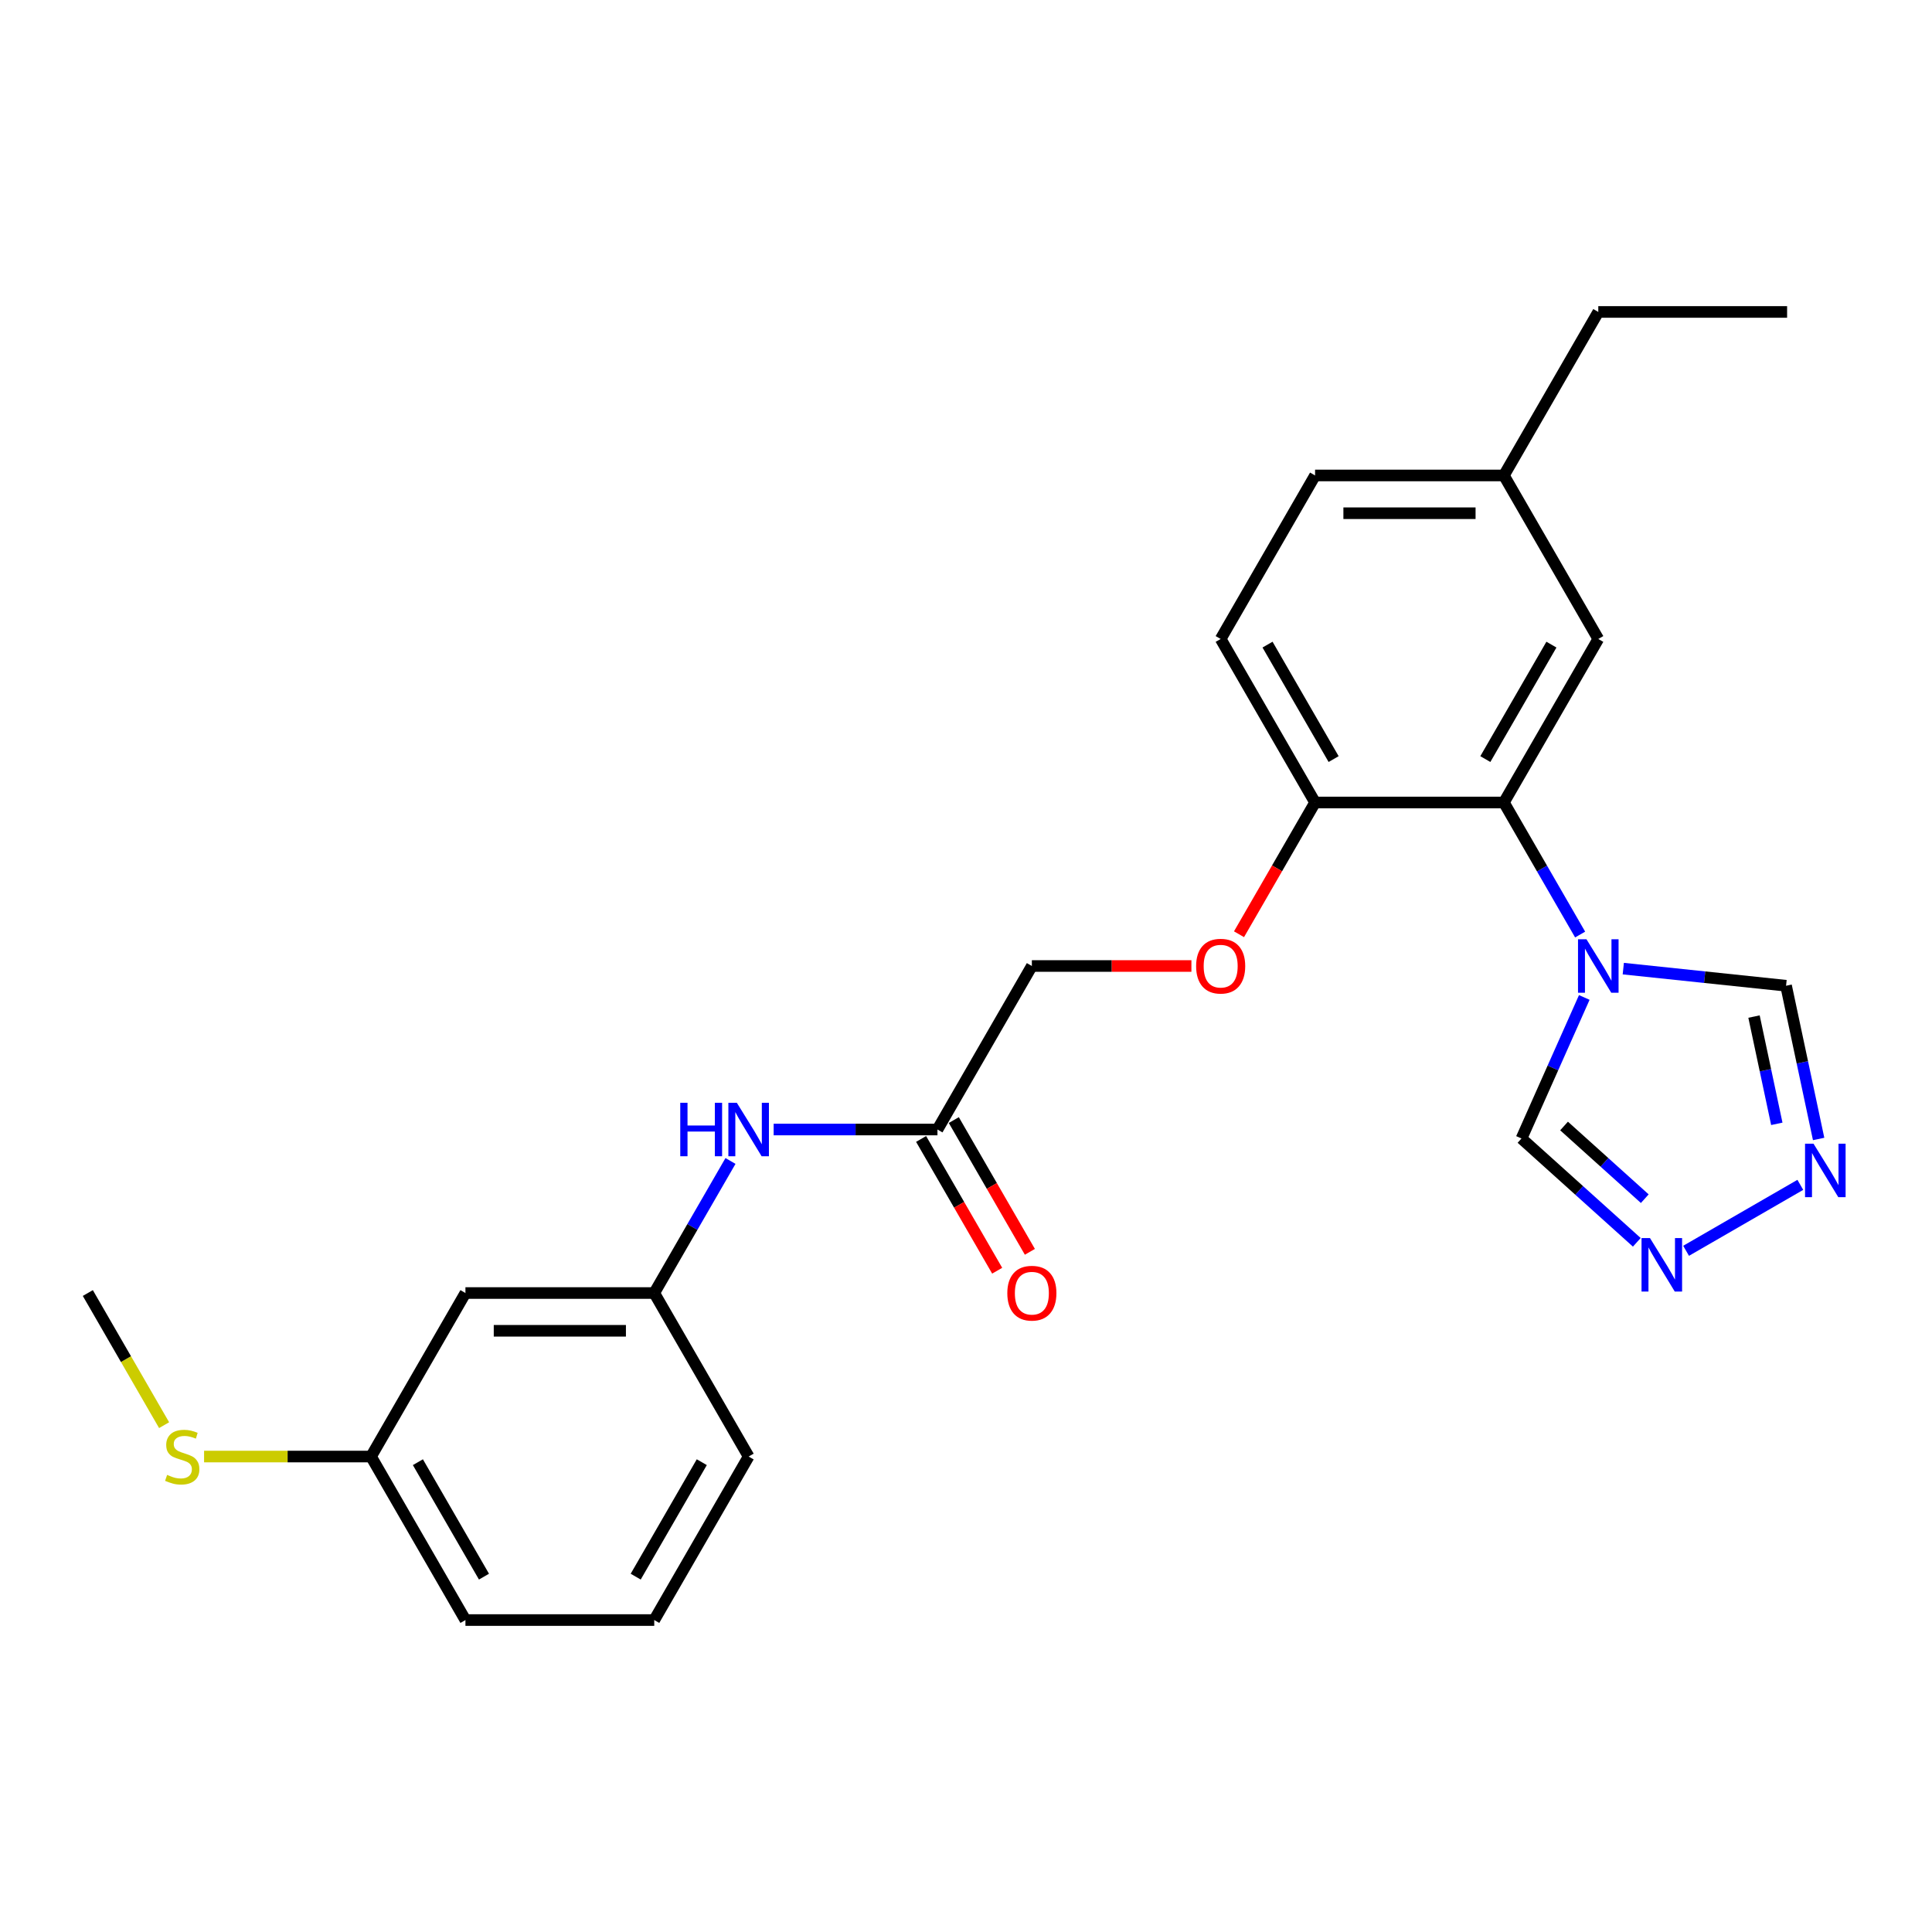<?xml version='1.0' encoding='iso-8859-1'?>
<svg version='1.1' baseProfile='full'
              xmlns='http://www.w3.org/2000/svg'
                      xmlns:rdkit='http://www.rdkit.org/xml'
                      xmlns:xlink='http://www.w3.org/1999/xlink'
                  xml:space='preserve'
width='1000px' height='1000px' viewBox='0 0 1000 1000'>
<!-- END OF HEADER -->
<rect style='opacity:1.0;fill:#FFFFFF;stroke:none' width='1000' height='1000' x='0' y='0'> </rect>
<path class='bond-0' d='M 817.872,483.719 L 798.141,449.542' style='fill:none;fill-rule:evenodd;stroke:#0000FF;stroke-width:6px;stroke-linecap:butt;stroke-linejoin:miter;stroke-opacity:1' />
<path class='bond-0' d='M 798.141,449.542 L 778.409,415.366' style='fill:none;fill-rule:evenodd;stroke:#000000;stroke-width:6px;stroke-linecap:butt;stroke-linejoin:miter;stroke-opacity:1' />
<path class='bond-3' d='M 840.212,501.36 L 882.338,505.788' style='fill:none;fill-rule:evenodd;stroke:#0000FF;stroke-width:6px;stroke-linecap:butt;stroke-linejoin:miter;stroke-opacity:1' />
<path class='bond-3' d='M 882.338,505.788 L 924.464,510.215' style='fill:none;fill-rule:evenodd;stroke:#000000;stroke-width:6px;stroke-linecap:butt;stroke-linejoin:miter;stroke-opacity:1' />
<path class='bond-4' d='M 820.023,516.281 L 803.773,552.78' style='fill:none;fill-rule:evenodd;stroke:#0000FF;stroke-width:6px;stroke-linecap:butt;stroke-linejoin:miter;stroke-opacity:1' />
<path class='bond-4' d='M 803.773,552.78 L 787.523,589.278' style='fill:none;fill-rule:evenodd;stroke:#000000;stroke-width:6px;stroke-linecap:butt;stroke-linejoin:miter;stroke-opacity:1' />
<path class='bond-6' d='M 778.409,415.366 L 680.682,415.366' style='fill:none;fill-rule:evenodd;stroke:#000000;stroke-width:6px;stroke-linecap:butt;stroke-linejoin:miter;stroke-opacity:1' />
<path class='bond-8' d='M 778.409,415.366 L 827.272,330.731' style='fill:none;fill-rule:evenodd;stroke:#000000;stroke-width:6px;stroke-linecap:butt;stroke-linejoin:miter;stroke-opacity:1' />
<path class='bond-8' d='M 768.811,392.898 L 803.016,333.654' style='fill:none;fill-rule:evenodd;stroke:#000000;stroke-width:6px;stroke-linecap:butt;stroke-linejoin:miter;stroke-opacity:1' />
<path class='bond-1' d='M 941.322,589.526 L 932.893,549.87' style='fill:none;fill-rule:evenodd;stroke:#0000FF;stroke-width:6px;stroke-linecap:butt;stroke-linejoin:miter;stroke-opacity:1' />
<path class='bond-1' d='M 932.893,549.87 L 924.464,510.215' style='fill:none;fill-rule:evenodd;stroke:#000000;stroke-width:6px;stroke-linecap:butt;stroke-linejoin:miter;stroke-opacity:1' />
<path class='bond-1' d='M 919.675,581.693 L 913.775,553.934' style='fill:none;fill-rule:evenodd;stroke:#0000FF;stroke-width:6px;stroke-linecap:butt;stroke-linejoin:miter;stroke-opacity:1' />
<path class='bond-1' d='M 913.775,553.934 L 907.875,526.176' style='fill:none;fill-rule:evenodd;stroke:#000000;stroke-width:6px;stroke-linecap:butt;stroke-linejoin:miter;stroke-opacity:1' />
<path class='bond-25' d='M 931.844,613.277 L 872.714,647.416' style='fill:none;fill-rule:evenodd;stroke:#0000FF;stroke-width:6px;stroke-linecap:butt;stroke-linejoin:miter;stroke-opacity:1' />
<path class='bond-2' d='M 847.21,643.02 L 817.366,616.149' style='fill:none;fill-rule:evenodd;stroke:#0000FF;stroke-width:6px;stroke-linecap:butt;stroke-linejoin:miter;stroke-opacity:1' />
<path class='bond-2' d='M 817.366,616.149 L 787.523,589.278' style='fill:none;fill-rule:evenodd;stroke:#000000;stroke-width:6px;stroke-linecap:butt;stroke-linejoin:miter;stroke-opacity:1' />
<path class='bond-2' d='M 851.335,620.434 L 830.445,601.624' style='fill:none;fill-rule:evenodd;stroke:#0000FF;stroke-width:6px;stroke-linecap:butt;stroke-linejoin:miter;stroke-opacity:1' />
<path class='bond-2' d='M 830.445,601.624 L 809.555,582.814' style='fill:none;fill-rule:evenodd;stroke:#000000;stroke-width:6px;stroke-linecap:butt;stroke-linejoin:miter;stroke-opacity:1' />
<path class='bond-5' d='M 485.227,584.634 L 534.091,500' style='fill:none;fill-rule:evenodd;stroke:#000000;stroke-width:6px;stroke-linecap:butt;stroke-linejoin:miter;stroke-opacity:1' />
<path class='bond-7' d='M 485.227,584.634 L 442.833,584.634' style='fill:none;fill-rule:evenodd;stroke:#000000;stroke-width:6px;stroke-linecap:butt;stroke-linejoin:miter;stroke-opacity:1' />
<path class='bond-7' d='M 442.833,584.634 L 400.439,584.634' style='fill:none;fill-rule:evenodd;stroke:#0000FF;stroke-width:6px;stroke-linecap:butt;stroke-linejoin:miter;stroke-opacity:1' />
<path class='bond-12' d='M 476.764,589.521 L 496.45,623.619' style='fill:none;fill-rule:evenodd;stroke:#000000;stroke-width:6px;stroke-linecap:butt;stroke-linejoin:miter;stroke-opacity:1' />
<path class='bond-12' d='M 496.45,623.619 L 516.137,657.717' style='fill:none;fill-rule:evenodd;stroke:#FF0000;stroke-width:6px;stroke-linecap:butt;stroke-linejoin:miter;stroke-opacity:1' />
<path class='bond-12' d='M 493.691,579.748 L 513.377,613.846' style='fill:none;fill-rule:evenodd;stroke:#000000;stroke-width:6px;stroke-linecap:butt;stroke-linejoin:miter;stroke-opacity:1' />
<path class='bond-12' d='M 513.377,613.846 L 533.064,647.944' style='fill:none;fill-rule:evenodd;stroke:#FF0000;stroke-width:6px;stroke-linecap:butt;stroke-linejoin:miter;stroke-opacity:1' />
<path class='bond-9' d='M 680.682,415.366 L 660.995,449.464' style='fill:none;fill-rule:evenodd;stroke:#000000;stroke-width:6px;stroke-linecap:butt;stroke-linejoin:miter;stroke-opacity:1' />
<path class='bond-9' d='M 660.995,449.464 L 641.308,483.562' style='fill:none;fill-rule:evenodd;stroke:#FF0000;stroke-width:6px;stroke-linecap:butt;stroke-linejoin:miter;stroke-opacity:1' />
<path class='bond-13' d='M 680.682,415.366 L 631.818,330.731' style='fill:none;fill-rule:evenodd;stroke:#000000;stroke-width:6px;stroke-linecap:butt;stroke-linejoin:miter;stroke-opacity:1' />
<path class='bond-13' d='M 690.279,392.898 L 656.074,333.654' style='fill:none;fill-rule:evenodd;stroke:#000000;stroke-width:6px;stroke-linecap:butt;stroke-linejoin:miter;stroke-opacity:1' />
<path class='bond-10' d='M 378.1,600.916 L 358.368,635.092' style='fill:none;fill-rule:evenodd;stroke:#0000FF;stroke-width:6px;stroke-linecap:butt;stroke-linejoin:miter;stroke-opacity:1' />
<path class='bond-10' d='M 358.368,635.092 L 338.636,669.269' style='fill:none;fill-rule:evenodd;stroke:#000000;stroke-width:6px;stroke-linecap:butt;stroke-linejoin:miter;stroke-opacity:1' />
<path class='bond-16' d='M 827.272,330.731 L 778.409,246.097' style='fill:none;fill-rule:evenodd;stroke:#000000;stroke-width:6px;stroke-linecap:butt;stroke-linejoin:miter;stroke-opacity:1' />
<path class='bond-14' d='M 616.67,500 L 575.38,500' style='fill:none;fill-rule:evenodd;stroke:#FF0000;stroke-width:6px;stroke-linecap:butt;stroke-linejoin:miter;stroke-opacity:1' />
<path class='bond-14' d='M 575.38,500 L 534.091,500' style='fill:none;fill-rule:evenodd;stroke:#000000;stroke-width:6px;stroke-linecap:butt;stroke-linejoin:miter;stroke-opacity:1' />
<path class='bond-11' d='M 338.636,669.269 L 240.909,669.269' style='fill:none;fill-rule:evenodd;stroke:#000000;stroke-width:6px;stroke-linecap:butt;stroke-linejoin:miter;stroke-opacity:1' />
<path class='bond-11' d='M 323.977,688.814 L 255.568,688.814' style='fill:none;fill-rule:evenodd;stroke:#000000;stroke-width:6px;stroke-linecap:butt;stroke-linejoin:miter;stroke-opacity:1' />
<path class='bond-20' d='M 338.636,669.269 L 387.5,753.903' style='fill:none;fill-rule:evenodd;stroke:#000000;stroke-width:6px;stroke-linecap:butt;stroke-linejoin:miter;stroke-opacity:1' />
<path class='bond-15' d='M 240.909,669.269 L 192.045,753.903' style='fill:none;fill-rule:evenodd;stroke:#000000;stroke-width:6px;stroke-linecap:butt;stroke-linejoin:miter;stroke-opacity:1' />
<path class='bond-26' d='M 631.818,330.731 L 680.682,246.097' style='fill:none;fill-rule:evenodd;stroke:#000000;stroke-width:6px;stroke-linecap:butt;stroke-linejoin:miter;stroke-opacity:1' />
<path class='bond-17' d='M 192.045,753.903 L 148.84,753.903' style='fill:none;fill-rule:evenodd;stroke:#000000;stroke-width:6px;stroke-linecap:butt;stroke-linejoin:miter;stroke-opacity:1' />
<path class='bond-17' d='M 148.84,753.903 L 105.635,753.903' style='fill:none;fill-rule:evenodd;stroke:#CCCC00;stroke-width:6px;stroke-linecap:butt;stroke-linejoin:miter;stroke-opacity:1' />
<path class='bond-27' d='M 192.045,753.903 L 240.909,838.537' style='fill:none;fill-rule:evenodd;stroke:#000000;stroke-width:6px;stroke-linecap:butt;stroke-linejoin:miter;stroke-opacity:1' />
<path class='bond-27' d='M 216.302,756.825 L 250.506,816.069' style='fill:none;fill-rule:evenodd;stroke:#000000;stroke-width:6px;stroke-linecap:butt;stroke-linejoin:miter;stroke-opacity:1' />
<path class='bond-18' d='M 778.409,246.097 L 680.682,246.097' style='fill:none;fill-rule:evenodd;stroke:#000000;stroke-width:6px;stroke-linecap:butt;stroke-linejoin:miter;stroke-opacity:1' />
<path class='bond-18' d='M 763.75,265.643 L 695.341,265.643' style='fill:none;fill-rule:evenodd;stroke:#000000;stroke-width:6px;stroke-linecap:butt;stroke-linejoin:miter;stroke-opacity:1' />
<path class='bond-23' d='M 778.409,246.097 L 827.272,161.463' style='fill:none;fill-rule:evenodd;stroke:#000000;stroke-width:6px;stroke-linecap:butt;stroke-linejoin:miter;stroke-opacity:1' />
<path class='bond-22' d='M 84.941,737.661 L 65.198,703.465' style='fill:none;fill-rule:evenodd;stroke:#CCCC00;stroke-width:6px;stroke-linecap:butt;stroke-linejoin:miter;stroke-opacity:1' />
<path class='bond-22' d='M 65.198,703.465 L 45.455,669.269' style='fill:none;fill-rule:evenodd;stroke:#000000;stroke-width:6px;stroke-linecap:butt;stroke-linejoin:miter;stroke-opacity:1' />
<path class='bond-19' d='M 338.636,838.537 L 387.5,753.903' style='fill:none;fill-rule:evenodd;stroke:#000000;stroke-width:6px;stroke-linecap:butt;stroke-linejoin:miter;stroke-opacity:1' />
<path class='bond-19' d='M 329.039,816.069 L 363.243,756.825' style='fill:none;fill-rule:evenodd;stroke:#000000;stroke-width:6px;stroke-linecap:butt;stroke-linejoin:miter;stroke-opacity:1' />
<path class='bond-21' d='M 338.636,838.537 L 240.909,838.537' style='fill:none;fill-rule:evenodd;stroke:#000000;stroke-width:6px;stroke-linecap:butt;stroke-linejoin:miter;stroke-opacity:1' />
<path class='bond-24' d='M 827.272,161.463 L 925,161.463' style='fill:none;fill-rule:evenodd;stroke:#000000;stroke-width:6px;stroke-linecap:butt;stroke-linejoin:miter;stroke-opacity:1' />
<path  class='atom-0' d='M 821.155 486.162
L 830.224 500.821
Q 831.123 502.267, 832.569 504.886
Q 834.016 507.505, 834.094 507.662
L 834.094 486.162
L 837.768 486.162
L 837.768 513.838
L 833.977 513.838
L 824.243 497.811
Q 823.109 495.935, 821.897 493.785
Q 820.725 491.635, 820.373 490.97
L 820.373 513.838
L 816.777 513.838
L 816.777 486.162
L 821.155 486.162
' fill='#0000FF'/>
<path  class='atom-2' d='M 938.665 591.969
L 947.734 606.628
Q 948.633 608.074, 950.08 610.693
Q 951.526 613.312, 951.604 613.469
L 951.604 591.969
L 955.279 591.969
L 955.279 619.645
L 951.487 619.645
L 941.753 603.618
Q 940.62 601.741, 939.408 599.591
Q 938.235 597.441, 937.883 596.777
L 937.883 619.645
L 934.287 619.645
L 934.287 591.969
L 938.665 591.969
' fill='#0000FF'/>
<path  class='atom-3' d='M 854.031 640.832
L 863.1 655.491
Q 863.999 656.938, 865.445 659.557
Q 866.892 662.176, 866.97 662.332
L 866.97 640.832
L 870.645 640.832
L 870.645 668.509
L 866.853 668.509
L 857.119 652.481
Q 855.985 650.605, 854.774 648.455
Q 853.601 646.305, 853.249 645.641
L 853.249 668.509
L 849.653 668.509
L 849.653 640.832
L 854.031 640.832
' fill='#0000FF'/>
<path  class='atom-8' d='M 352.103 570.796
L 355.856 570.796
L 355.856 582.562
L 370.007 582.562
L 370.007 570.796
L 373.759 570.796
L 373.759 598.472
L 370.007 598.472
L 370.007 585.69
L 355.856 585.69
L 355.856 598.472
L 352.103 598.472
L 352.103 570.796
' fill='#0000FF'/>
<path  class='atom-8' d='M 381.382 570.796
L 390.451 585.455
Q 391.35 586.902, 392.797 589.521
Q 394.243 592.14, 394.321 592.296
L 394.321 570.796
L 397.996 570.796
L 397.996 598.472
L 394.204 598.472
L 384.47 582.445
Q 383.337 580.569, 382.125 578.419
Q 380.952 576.269, 380.6 575.604
L 380.6 598.472
L 377.004 598.472
L 377.004 570.796
L 381.382 570.796
' fill='#0000FF'/>
<path  class='atom-10' d='M 619.113 500.078
Q 619.113 493.433, 622.397 489.719
Q 625.681 486.005, 631.818 486.005
Q 637.955 486.005, 641.239 489.719
Q 644.522 493.433, 644.522 500.078
Q 644.522 506.802, 641.2 510.633
Q 637.877 514.425, 631.818 514.425
Q 625.72 514.425, 622.397 510.633
Q 619.113 506.841, 619.113 500.078
M 631.818 511.297
Q 636.04 511.297, 638.307 508.483
Q 640.613 505.629, 640.613 500.078
Q 640.613 494.645, 638.307 491.908
Q 636.04 489.133, 631.818 489.133
Q 627.596 489.133, 625.29 491.869
Q 623.023 494.605, 623.023 500.078
Q 623.023 505.668, 625.29 508.483
Q 627.596 511.297, 631.818 511.297
' fill='#FF0000'/>
<path  class='atom-13' d='M 521.386 669.347
Q 521.386 662.701, 524.67 658.988
Q 527.953 655.274, 534.091 655.274
Q 540.228 655.274, 543.512 658.988
Q 546.795 662.701, 546.795 669.347
Q 546.795 676.07, 543.473 679.901
Q 540.15 683.693, 534.091 683.693
Q 527.993 683.693, 524.67 679.901
Q 521.386 676.109, 521.386 669.347
M 534.091 680.566
Q 538.313 680.566, 540.58 677.751
Q 542.886 674.898, 542.886 669.347
Q 542.886 663.913, 540.58 661.177
Q 538.313 658.401, 534.091 658.401
Q 529.869 658.401, 527.563 661.138
Q 525.295 663.874, 525.295 669.347
Q 525.295 674.937, 527.563 677.751
Q 529.869 680.566, 534.091 680.566
' fill='#FF0000'/>
<path  class='atom-18' d='M 86.5 763.402
Q 86.813 763.519, 88.103 764.066
Q 89.393 764.614, 90.8 764.966
Q 92.246 765.278, 93.654 765.278
Q 96.273 765.278, 97.797 764.027
Q 99.322 762.737, 99.322 760.509
Q 99.322 758.985, 98.54 758.046
Q 97.797 757.108, 96.624 756.6
Q 95.452 756.092, 93.497 755.506
Q 91.034 754.763, 89.549 754.059
Q 88.103 753.356, 87.047 751.87
Q 86.031 750.385, 86.031 747.883
Q 86.031 744.404, 88.376 742.254
Q 90.761 740.104, 95.452 740.104
Q 98.657 740.104, 102.293 741.628
L 101.394 744.638
Q 98.071 743.27, 95.569 743.27
Q 92.872 743.27, 91.386 744.404
Q 89.901 745.498, 89.94 747.414
Q 89.94 748.899, 90.683 749.798
Q 91.465 750.697, 92.559 751.206
Q 93.693 751.714, 95.569 752.3
Q 98.071 753.082, 99.556 753.864
Q 101.042 754.646, 102.097 756.248
Q 103.192 757.812, 103.192 760.509
Q 103.192 764.34, 100.612 766.412
Q 98.071 768.445, 93.81 768.445
Q 91.347 768.445, 89.471 767.897
Q 87.634 767.389, 85.445 766.49
L 86.5 763.402
' fill='#CCCC00'/>
</svg>
